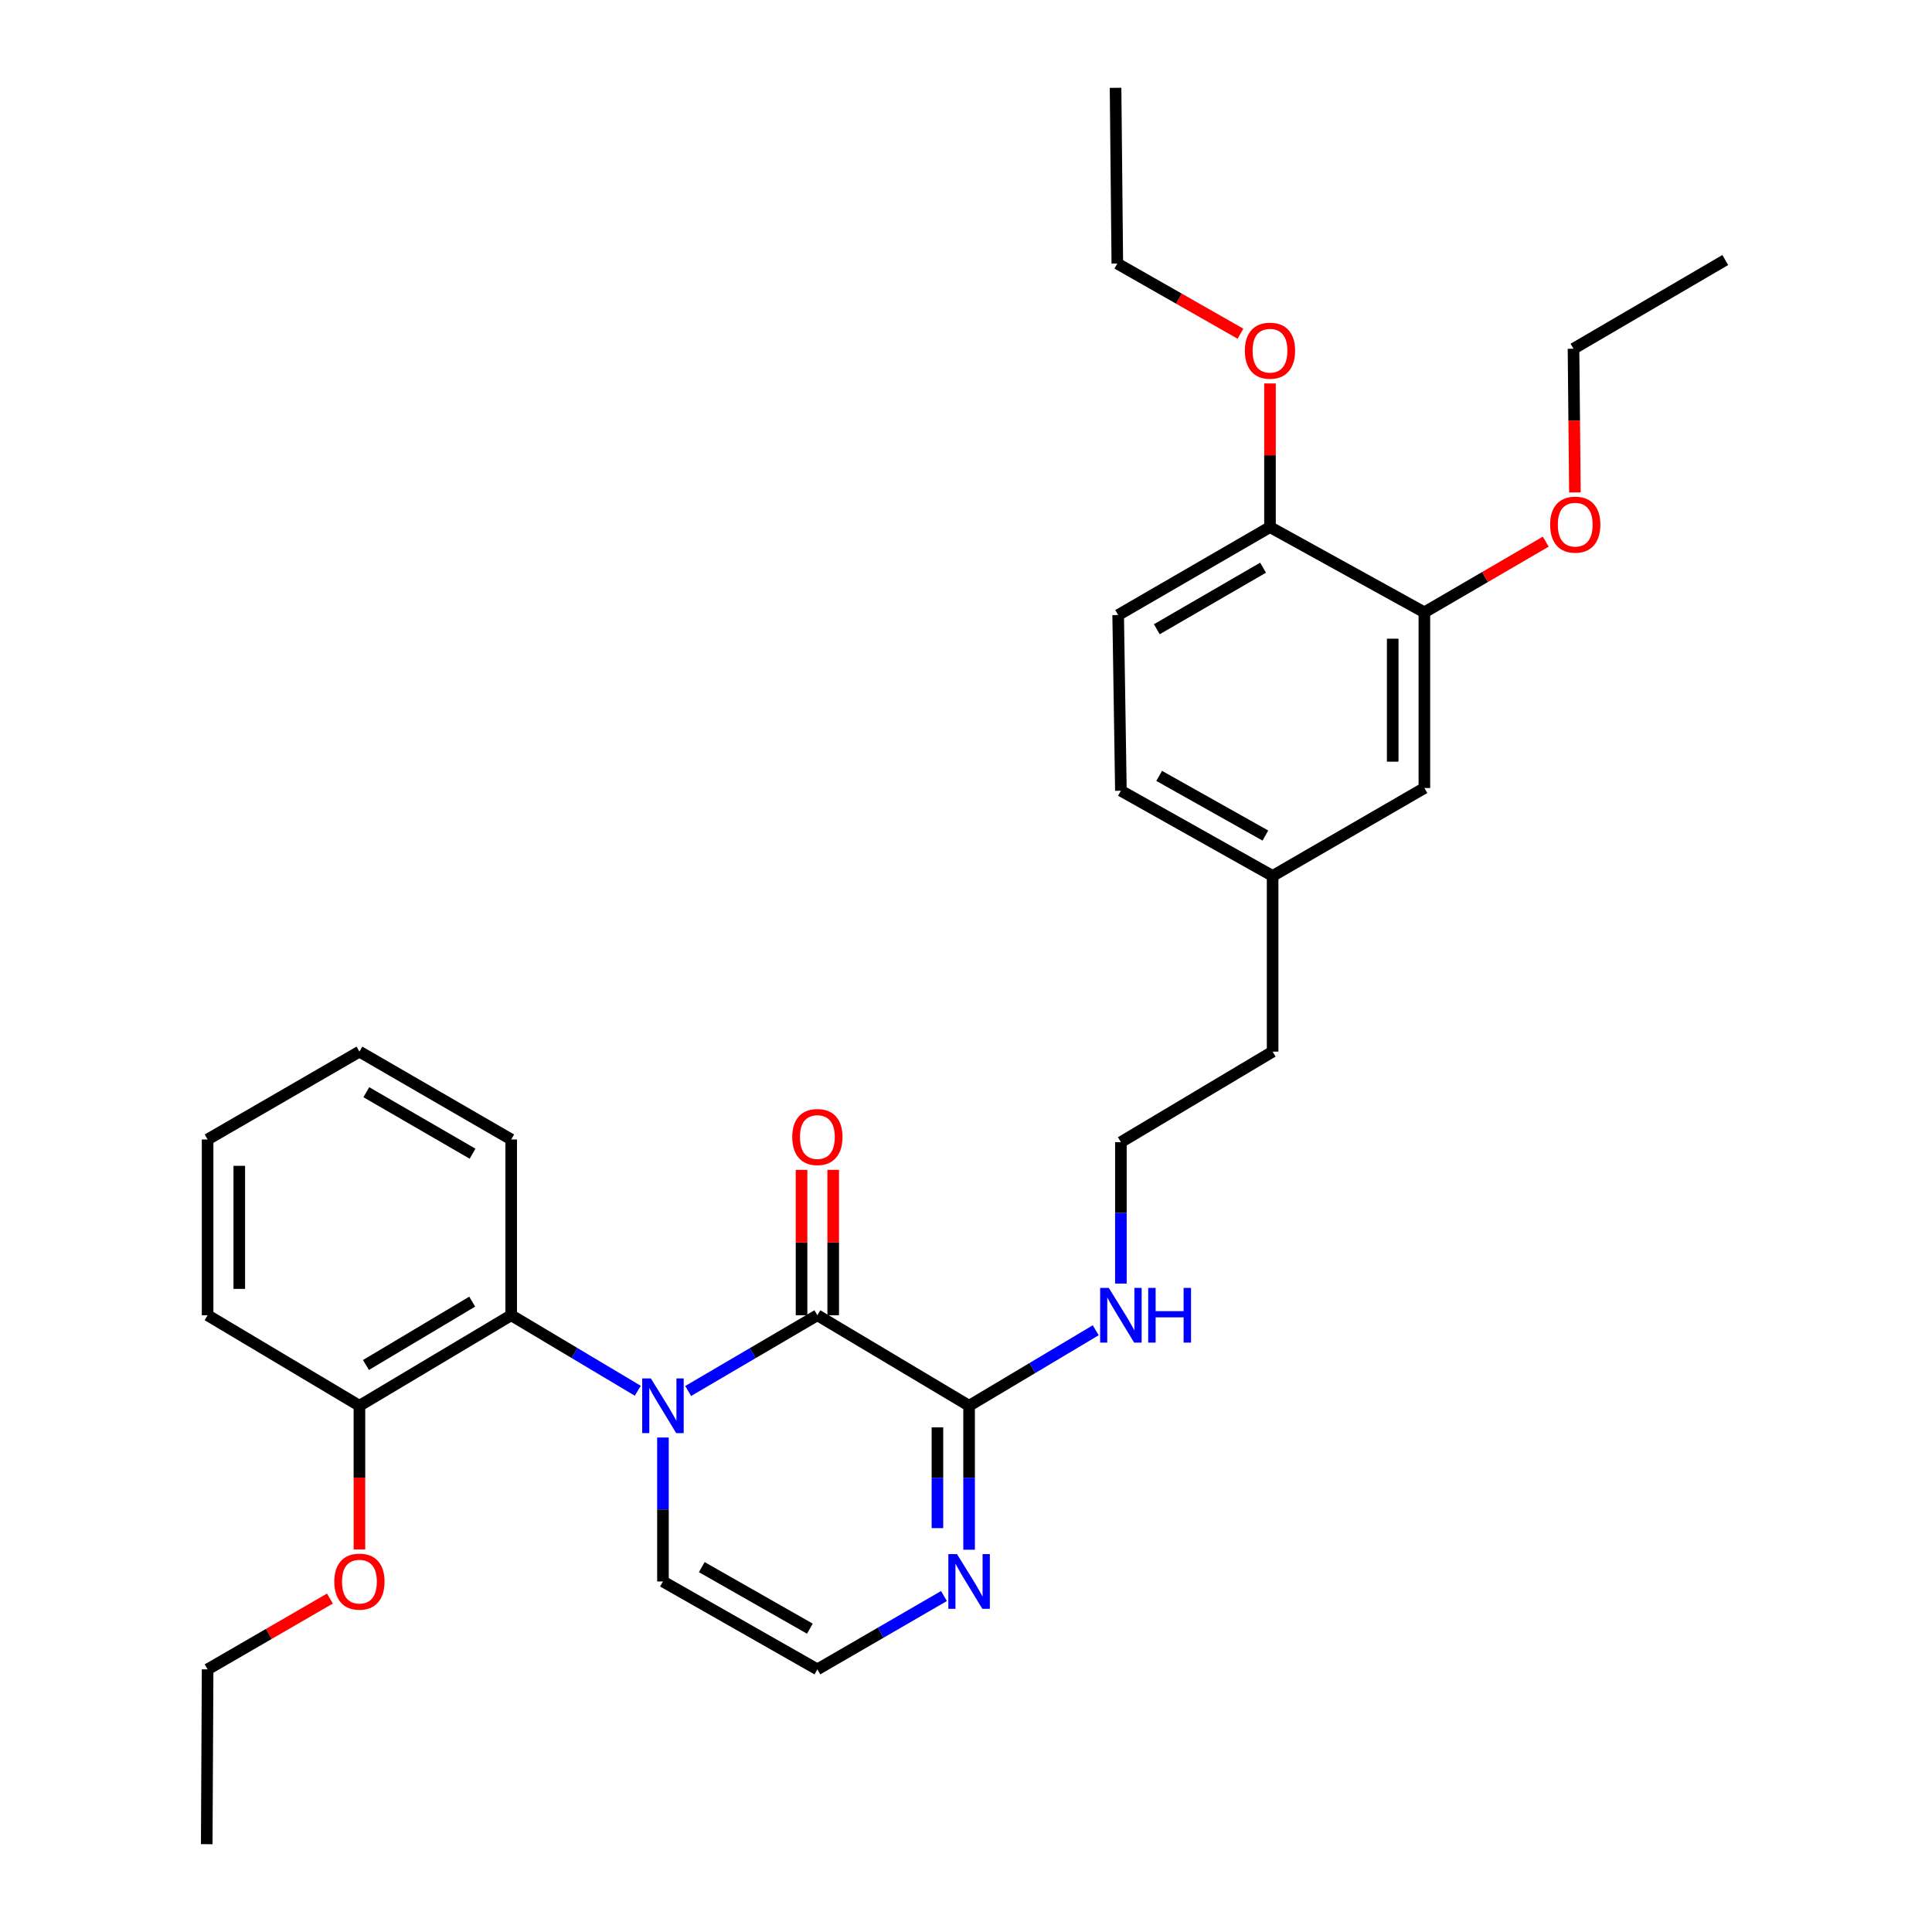 <?xml version='1.0' encoding='iso-8859-1'?>
<svg version='1.1' baseProfile='full'
              xmlns='http://www.w3.org/2000/svg'
                      xmlns:rdkit='http://www.rdkit.org/xml'
                      xmlns:xlink='http://www.w3.org/1999/xlink'
                  xml:space='preserve'
width='1000px' height='1000px' viewBox='0 0 1000 1000'>
<!-- END OF HEADER -->
<rect style='opacity:1.0;fill:#FFFFFF;stroke:none' width='1000' height='1000' x='0' y='0'> </rect>
<path class='bond-0' d='M 356.199,719.97 L 389.634,700.37' style='fill:none;fill-rule:evenodd;stroke:#0000FF;stroke-width:6px;stroke-linecap:butt;stroke-linejoin:miter;stroke-opacity:1' />
<path class='bond-0' d='M 389.634,700.37 L 423.069,680.771' style='fill:none;fill-rule:evenodd;stroke:#000000;stroke-width:6px;stroke-linecap:butt;stroke-linejoin:miter;stroke-opacity:1' />
<path class='bond-2' d='M 330.116,719.854 L 297.353,700.312' style='fill:none;fill-rule:evenodd;stroke:#0000FF;stroke-width:6px;stroke-linecap:butt;stroke-linejoin:miter;stroke-opacity:1' />
<path class='bond-2' d='M 297.353,700.312 L 264.591,680.771' style='fill:none;fill-rule:evenodd;stroke:#000000;stroke-width:6px;stroke-linecap:butt;stroke-linejoin:miter;stroke-opacity:1' />
<path class='bond-4' d='M 343.142,744.057 L 343.142,781.313' style='fill:none;fill-rule:evenodd;stroke:#0000FF;stroke-width:6px;stroke-linecap:butt;stroke-linejoin:miter;stroke-opacity:1' />
<path class='bond-4' d='M 343.142,781.313 L 343.142,818.569' style='fill:none;fill-rule:evenodd;stroke:#000000;stroke-width:6px;stroke-linecap:butt;stroke-linejoin:miter;stroke-opacity:1' />
<path class='bond-1' d='M 423.069,680.771 L 501.603,727.623' style='fill:none;fill-rule:evenodd;stroke:#000000;stroke-width:6px;stroke-linecap:butt;stroke-linejoin:miter;stroke-opacity:1' />
<path class='bond-7' d='M 431.265,680.771 L 431.265,643.14' style='fill:none;fill-rule:evenodd;stroke:#000000;stroke-width:6px;stroke-linecap:butt;stroke-linejoin:miter;stroke-opacity:1' />
<path class='bond-7' d='M 431.265,643.14 L 431.265,605.51' style='fill:none;fill-rule:evenodd;stroke:#FF0000;stroke-width:6px;stroke-linecap:butt;stroke-linejoin:miter;stroke-opacity:1' />
<path class='bond-7' d='M 414.873,680.771 L 414.873,643.14' style='fill:none;fill-rule:evenodd;stroke:#000000;stroke-width:6px;stroke-linecap:butt;stroke-linejoin:miter;stroke-opacity:1' />
<path class='bond-7' d='M 414.873,643.14 L 414.873,605.51' style='fill:none;fill-rule:evenodd;stroke:#FF0000;stroke-width:6px;stroke-linecap:butt;stroke-linejoin:miter;stroke-opacity:1' />
<path class='bond-11' d='M 501.603,727.623 L 534.374,708.081' style='fill:none;fill-rule:evenodd;stroke:#000000;stroke-width:6px;stroke-linecap:butt;stroke-linejoin:miter;stroke-opacity:1' />
<path class='bond-11' d='M 534.374,708.081 L 567.146,688.539' style='fill:none;fill-rule:evenodd;stroke:#0000FF;stroke-width:6px;stroke-linecap:butt;stroke-linejoin:miter;stroke-opacity:1' />
<path class='bond-30' d='M 501.603,727.623 L 501.603,764.879' style='fill:none;fill-rule:evenodd;stroke:#000000;stroke-width:6px;stroke-linecap:butt;stroke-linejoin:miter;stroke-opacity:1' />
<path class='bond-30' d='M 501.603,764.879 L 501.603,802.135' style='fill:none;fill-rule:evenodd;stroke:#0000FF;stroke-width:6px;stroke-linecap:butt;stroke-linejoin:miter;stroke-opacity:1' />
<path class='bond-30' d='M 485.211,738.8 L 485.211,764.879' style='fill:none;fill-rule:evenodd;stroke:#000000;stroke-width:6px;stroke-linecap:butt;stroke-linejoin:miter;stroke-opacity:1' />
<path class='bond-30' d='M 485.211,764.879 L 485.211,790.958' style='fill:none;fill-rule:evenodd;stroke:#0000FF;stroke-width:6px;stroke-linecap:butt;stroke-linejoin:miter;stroke-opacity:1' />
<path class='bond-9' d='M 264.591,680.771 L 186.039,727.623' style='fill:none;fill-rule:evenodd;stroke:#000000;stroke-width:6px;stroke-linecap:butt;stroke-linejoin:miter;stroke-opacity:1' />
<path class='bond-9' d='M 244.411,673.721 L 189.425,706.518' style='fill:none;fill-rule:evenodd;stroke:#000000;stroke-width:6px;stroke-linecap:butt;stroke-linejoin:miter;stroke-opacity:1' />
<path class='bond-19' d='M 264.591,680.771 L 264.591,589.789' style='fill:none;fill-rule:evenodd;stroke:#000000;stroke-width:6px;stroke-linecap:butt;stroke-linejoin:miter;stroke-opacity:1' />
<path class='bond-3' d='M 488.594,826.105 L 455.831,845.085' style='fill:none;fill-rule:evenodd;stroke:#0000FF;stroke-width:6px;stroke-linecap:butt;stroke-linejoin:miter;stroke-opacity:1' />
<path class='bond-3' d='M 455.831,845.085 L 423.069,864.064' style='fill:none;fill-rule:evenodd;stroke:#000000;stroke-width:6px;stroke-linecap:butt;stroke-linejoin:miter;stroke-opacity:1' />
<path class='bond-5' d='M 343.142,818.569 L 423.069,864.064' style='fill:none;fill-rule:evenodd;stroke:#000000;stroke-width:6px;stroke-linecap:butt;stroke-linejoin:miter;stroke-opacity:1' />
<path class='bond-5' d='M 363.24,811.148 L 419.189,842.995' style='fill:none;fill-rule:evenodd;stroke:#000000;stroke-width:6px;stroke-linecap:butt;stroke-linejoin:miter;stroke-opacity:1' />
<path class='bond-6' d='M 737.258,316.943 L 737.258,407.88' style='fill:none;fill-rule:evenodd;stroke:#000000;stroke-width:6px;stroke-linecap:butt;stroke-linejoin:miter;stroke-opacity:1' />
<path class='bond-6' d='M 720.866,330.584 L 720.866,394.239' style='fill:none;fill-rule:evenodd;stroke:#000000;stroke-width:6px;stroke-linecap:butt;stroke-linejoin:miter;stroke-opacity:1' />
<path class='bond-15' d='M 737.258,316.943 L 768.668,298.652' style='fill:none;fill-rule:evenodd;stroke:#000000;stroke-width:6px;stroke-linecap:butt;stroke-linejoin:miter;stroke-opacity:1' />
<path class='bond-15' d='M 768.668,298.652 L 800.077,280.361' style='fill:none;fill-rule:evenodd;stroke:#FF0000;stroke-width:6px;stroke-linecap:butt;stroke-linejoin:miter;stroke-opacity:1' />
<path class='bond-32' d='M 737.258,316.943 L 657.34,272.823' style='fill:none;fill-rule:evenodd;stroke:#000000;stroke-width:6px;stroke-linecap:butt;stroke-linejoin:miter;stroke-opacity:1' />
<path class='bond-8' d='M 657.34,272.823 L 578.761,318.337' style='fill:none;fill-rule:evenodd;stroke:#000000;stroke-width:6px;stroke-linecap:butt;stroke-linejoin:miter;stroke-opacity:1' />
<path class='bond-8' d='M 653.769,293.834 L 598.764,325.694' style='fill:none;fill-rule:evenodd;stroke:#000000;stroke-width:6px;stroke-linecap:butt;stroke-linejoin:miter;stroke-opacity:1' />
<path class='bond-16' d='M 657.34,272.823 L 657.34,235.649' style='fill:none;fill-rule:evenodd;stroke:#000000;stroke-width:6px;stroke-linecap:butt;stroke-linejoin:miter;stroke-opacity:1' />
<path class='bond-16' d='M 657.34,235.649 L 657.34,198.476' style='fill:none;fill-rule:evenodd;stroke:#FF0000;stroke-width:6px;stroke-linecap:butt;stroke-linejoin:miter;stroke-opacity:1' />
<path class='bond-17' d='M 186.039,727.623 L 186.039,764.799' style='fill:none;fill-rule:evenodd;stroke:#000000;stroke-width:6px;stroke-linecap:butt;stroke-linejoin:miter;stroke-opacity:1' />
<path class='bond-17' d='M 186.039,764.799 L 186.039,801.975' style='fill:none;fill-rule:evenodd;stroke:#FF0000;stroke-width:6px;stroke-linecap:butt;stroke-linejoin:miter;stroke-opacity:1' />
<path class='bond-21' d='M 186.039,727.623 L 107.46,680.771' style='fill:none;fill-rule:evenodd;stroke:#000000;stroke-width:6px;stroke-linecap:butt;stroke-linejoin:miter;stroke-opacity:1' />
<path class='bond-10' d='M 737.258,407.88 L 658.706,453.384' style='fill:none;fill-rule:evenodd;stroke:#000000;stroke-width:6px;stroke-linecap:butt;stroke-linejoin:miter;stroke-opacity:1' />
<path class='bond-18' d='M 580.173,664.371 L 580.173,627.777' style='fill:none;fill-rule:evenodd;stroke:#0000FF;stroke-width:6px;stroke-linecap:butt;stroke-linejoin:miter;stroke-opacity:1' />
<path class='bond-18' d='M 580.173,627.777 L 580.173,591.182' style='fill:none;fill-rule:evenodd;stroke:#000000;stroke-width:6px;stroke-linecap:butt;stroke-linejoin:miter;stroke-opacity:1' />
<path class='bond-12' d='M 578.761,318.337 L 580.173,409.273' style='fill:none;fill-rule:evenodd;stroke:#000000;stroke-width:6px;stroke-linecap:butt;stroke-linejoin:miter;stroke-opacity:1' />
<path class='bond-13' d='M 658.706,453.384 L 658.706,544.321' style='fill:none;fill-rule:evenodd;stroke:#000000;stroke-width:6px;stroke-linecap:butt;stroke-linejoin:miter;stroke-opacity:1' />
<path class='bond-14' d='M 658.706,453.384 L 580.173,409.273' style='fill:none;fill-rule:evenodd;stroke:#000000;stroke-width:6px;stroke-linecap:butt;stroke-linejoin:miter;stroke-opacity:1' />
<path class='bond-14' d='M 654.953,432.476 L 599.98,401.598' style='fill:none;fill-rule:evenodd;stroke:#000000;stroke-width:6px;stroke-linecap:butt;stroke-linejoin:miter;stroke-opacity:1' />
<path class='bond-22' d='M 815.173,254.881 L 814.808,217.692' style='fill:none;fill-rule:evenodd;stroke:#FF0000;stroke-width:6px;stroke-linecap:butt;stroke-linejoin:miter;stroke-opacity:1' />
<path class='bond-22' d='M 814.808,217.692 L 814.444,180.502' style='fill:none;fill-rule:evenodd;stroke:#000000;stroke-width:6px;stroke-linecap:butt;stroke-linejoin:miter;stroke-opacity:1' />
<path class='bond-23' d='M 642.067,172.73 L 610.195,154.574' style='fill:none;fill-rule:evenodd;stroke:#FF0000;stroke-width:6px;stroke-linecap:butt;stroke-linejoin:miter;stroke-opacity:1' />
<path class='bond-23' d='M 610.195,154.574 L 578.324,136.418' style='fill:none;fill-rule:evenodd;stroke:#000000;stroke-width:6px;stroke-linecap:butt;stroke-linejoin:miter;stroke-opacity:1' />
<path class='bond-24' d='M 170.769,827.41 L 139.114,845.737' style='fill:none;fill-rule:evenodd;stroke:#FF0000;stroke-width:6px;stroke-linecap:butt;stroke-linejoin:miter;stroke-opacity:1' />
<path class='bond-24' d='M 139.114,845.737 L 107.46,864.064' style='fill:none;fill-rule:evenodd;stroke:#000000;stroke-width:6px;stroke-linecap:butt;stroke-linejoin:miter;stroke-opacity:1' />
<path class='bond-20' d='M 580.173,591.182 L 658.706,544.321' style='fill:none;fill-rule:evenodd;stroke:#000000;stroke-width:6px;stroke-linecap:butt;stroke-linejoin:miter;stroke-opacity:1' />
<path class='bond-25' d='M 264.591,589.789 L 186.039,544.321' style='fill:none;fill-rule:evenodd;stroke:#000000;stroke-width:6px;stroke-linecap:butt;stroke-linejoin:miter;stroke-opacity:1' />
<path class='bond-25' d='M 244.596,597.155 L 189.61,565.327' style='fill:none;fill-rule:evenodd;stroke:#000000;stroke-width:6px;stroke-linecap:butt;stroke-linejoin:miter;stroke-opacity:1' />
<path class='bond-31' d='M 107.46,680.771 L 107.46,589.789' style='fill:none;fill-rule:evenodd;stroke:#000000;stroke-width:6px;stroke-linecap:butt;stroke-linejoin:miter;stroke-opacity:1' />
<path class='bond-31' d='M 123.851,667.124 L 123.851,603.436' style='fill:none;fill-rule:evenodd;stroke:#000000;stroke-width:6px;stroke-linecap:butt;stroke-linejoin:miter;stroke-opacity:1' />
<path class='bond-27' d='M 814.444,180.502 L 892.995,134.588' style='fill:none;fill-rule:evenodd;stroke:#000000;stroke-width:6px;stroke-linecap:butt;stroke-linejoin:miter;stroke-opacity:1' />
<path class='bond-26' d='M 578.324,136.418 L 577.413,45.455' style='fill:none;fill-rule:evenodd;stroke:#000000;stroke-width:6px;stroke-linecap:butt;stroke-linejoin:miter;stroke-opacity:1' />
<path class='bond-28' d='M 107.46,864.064 L 107.005,954.545' style='fill:none;fill-rule:evenodd;stroke:#000000;stroke-width:6px;stroke-linecap:butt;stroke-linejoin:miter;stroke-opacity:1' />
<path class='bond-29' d='M 186.039,544.321 L 107.46,589.789' style='fill:none;fill-rule:evenodd;stroke:#000000;stroke-width:6px;stroke-linecap:butt;stroke-linejoin:miter;stroke-opacity:1' />
<path  class='atom-0' d='M 336.882 713.463
L 346.162 728.463
Q 347.082 729.943, 348.562 732.623
Q 350.042 735.303, 350.122 735.463
L 350.122 713.463
L 353.882 713.463
L 353.882 741.783
L 350.002 741.783
L 340.042 725.383
Q 338.882 723.463, 337.642 721.263
Q 336.442 719.063, 336.082 718.383
L 336.082 741.783
L 332.402 741.783
L 332.402 713.463
L 336.882 713.463
' fill='#0000FF'/>
<path  class='atom-4' d='M 495.343 804.409
L 504.623 819.409
Q 505.543 820.889, 507.023 823.569
Q 508.503 826.249, 508.583 826.409
L 508.583 804.409
L 512.343 804.409
L 512.343 832.729
L 508.463 832.729
L 498.503 816.329
Q 497.343 814.409, 496.103 812.209
Q 494.903 810.009, 494.543 809.329
L 494.543 832.729
L 490.863 832.729
L 490.863 804.409
L 495.343 804.409
' fill='#0000FF'/>
<path  class='atom-8' d='M 410.069 588.521
Q 410.069 581.721, 413.429 577.921
Q 416.789 574.121, 423.069 574.121
Q 429.349 574.121, 432.709 577.921
Q 436.069 581.721, 436.069 588.521
Q 436.069 595.401, 432.669 599.321
Q 429.269 603.201, 423.069 603.201
Q 416.829 603.201, 413.429 599.321
Q 410.069 595.441, 410.069 588.521
M 423.069 600.001
Q 427.389 600.001, 429.709 597.121
Q 432.069 594.201, 432.069 588.521
Q 432.069 582.961, 429.709 580.161
Q 427.389 577.321, 423.069 577.321
Q 418.749 577.321, 416.389 580.121
Q 414.069 582.921, 414.069 588.521
Q 414.069 594.241, 416.389 597.121
Q 418.749 600.001, 423.069 600.001
' fill='#FF0000'/>
<path  class='atom-12' d='M 573.913 666.611
L 583.193 681.611
Q 584.113 683.091, 585.593 685.771
Q 587.073 688.451, 587.153 688.611
L 587.153 666.611
L 590.913 666.611
L 590.913 694.931
L 587.033 694.931
L 577.073 678.531
Q 575.913 676.611, 574.673 674.411
Q 573.473 672.211, 573.113 671.531
L 573.113 694.931
L 569.433 694.931
L 569.433 666.611
L 573.913 666.611
' fill='#0000FF'/>
<path  class='atom-12' d='M 594.313 666.611
L 598.153 666.611
L 598.153 678.651
L 612.633 678.651
L 612.633 666.611
L 616.473 666.611
L 616.473 694.931
L 612.633 694.931
L 612.633 681.851
L 598.153 681.851
L 598.153 694.931
L 594.313 694.931
L 594.313 666.611
' fill='#0000FF'/>
<path  class='atom-16' d='M 802.336 271.555
Q 802.336 264.755, 805.696 260.955
Q 809.056 257.155, 815.336 257.155
Q 821.616 257.155, 824.976 260.955
Q 828.336 264.755, 828.336 271.555
Q 828.336 278.435, 824.936 282.355
Q 821.536 286.235, 815.336 286.235
Q 809.096 286.235, 805.696 282.355
Q 802.336 278.475, 802.336 271.555
M 815.336 283.035
Q 819.656 283.035, 821.976 280.155
Q 824.336 277.235, 824.336 271.555
Q 824.336 265.995, 821.976 263.195
Q 819.656 260.355, 815.336 260.355
Q 811.016 260.355, 808.656 263.155
Q 806.336 265.955, 806.336 271.555
Q 806.336 277.275, 808.656 280.155
Q 811.016 283.035, 815.336 283.035
' fill='#FF0000'/>
<path  class='atom-17' d='M 644.34 181.511
Q 644.34 174.711, 647.7 170.911
Q 651.06 167.111, 657.34 167.111
Q 663.62 167.111, 666.98 170.911
Q 670.34 174.711, 670.34 181.511
Q 670.34 188.391, 666.94 192.311
Q 663.54 196.191, 657.34 196.191
Q 651.1 196.191, 647.7 192.311
Q 644.34 188.431, 644.34 181.511
M 657.34 192.991
Q 661.66 192.991, 663.98 190.111
Q 666.34 187.191, 666.34 181.511
Q 666.34 175.951, 663.98 173.151
Q 661.66 170.311, 657.34 170.311
Q 653.02 170.311, 650.66 173.111
Q 648.34 175.911, 648.34 181.511
Q 648.34 187.231, 650.66 190.111
Q 653.02 192.991, 657.34 192.991
' fill='#FF0000'/>
<path  class='atom-18' d='M 173.039 818.649
Q 173.039 811.849, 176.399 808.049
Q 179.759 804.249, 186.039 804.249
Q 192.319 804.249, 195.679 808.049
Q 199.039 811.849, 199.039 818.649
Q 199.039 825.529, 195.639 829.449
Q 192.239 833.329, 186.039 833.329
Q 179.799 833.329, 176.399 829.449
Q 173.039 825.569, 173.039 818.649
M 186.039 830.129
Q 190.359 830.129, 192.679 827.249
Q 195.039 824.329, 195.039 818.649
Q 195.039 813.089, 192.679 810.289
Q 190.359 807.449, 186.039 807.449
Q 181.719 807.449, 179.359 810.249
Q 177.039 813.049, 177.039 818.649
Q 177.039 824.369, 179.359 827.249
Q 181.719 830.129, 186.039 830.129
' fill='#FF0000'/>
</svg>
